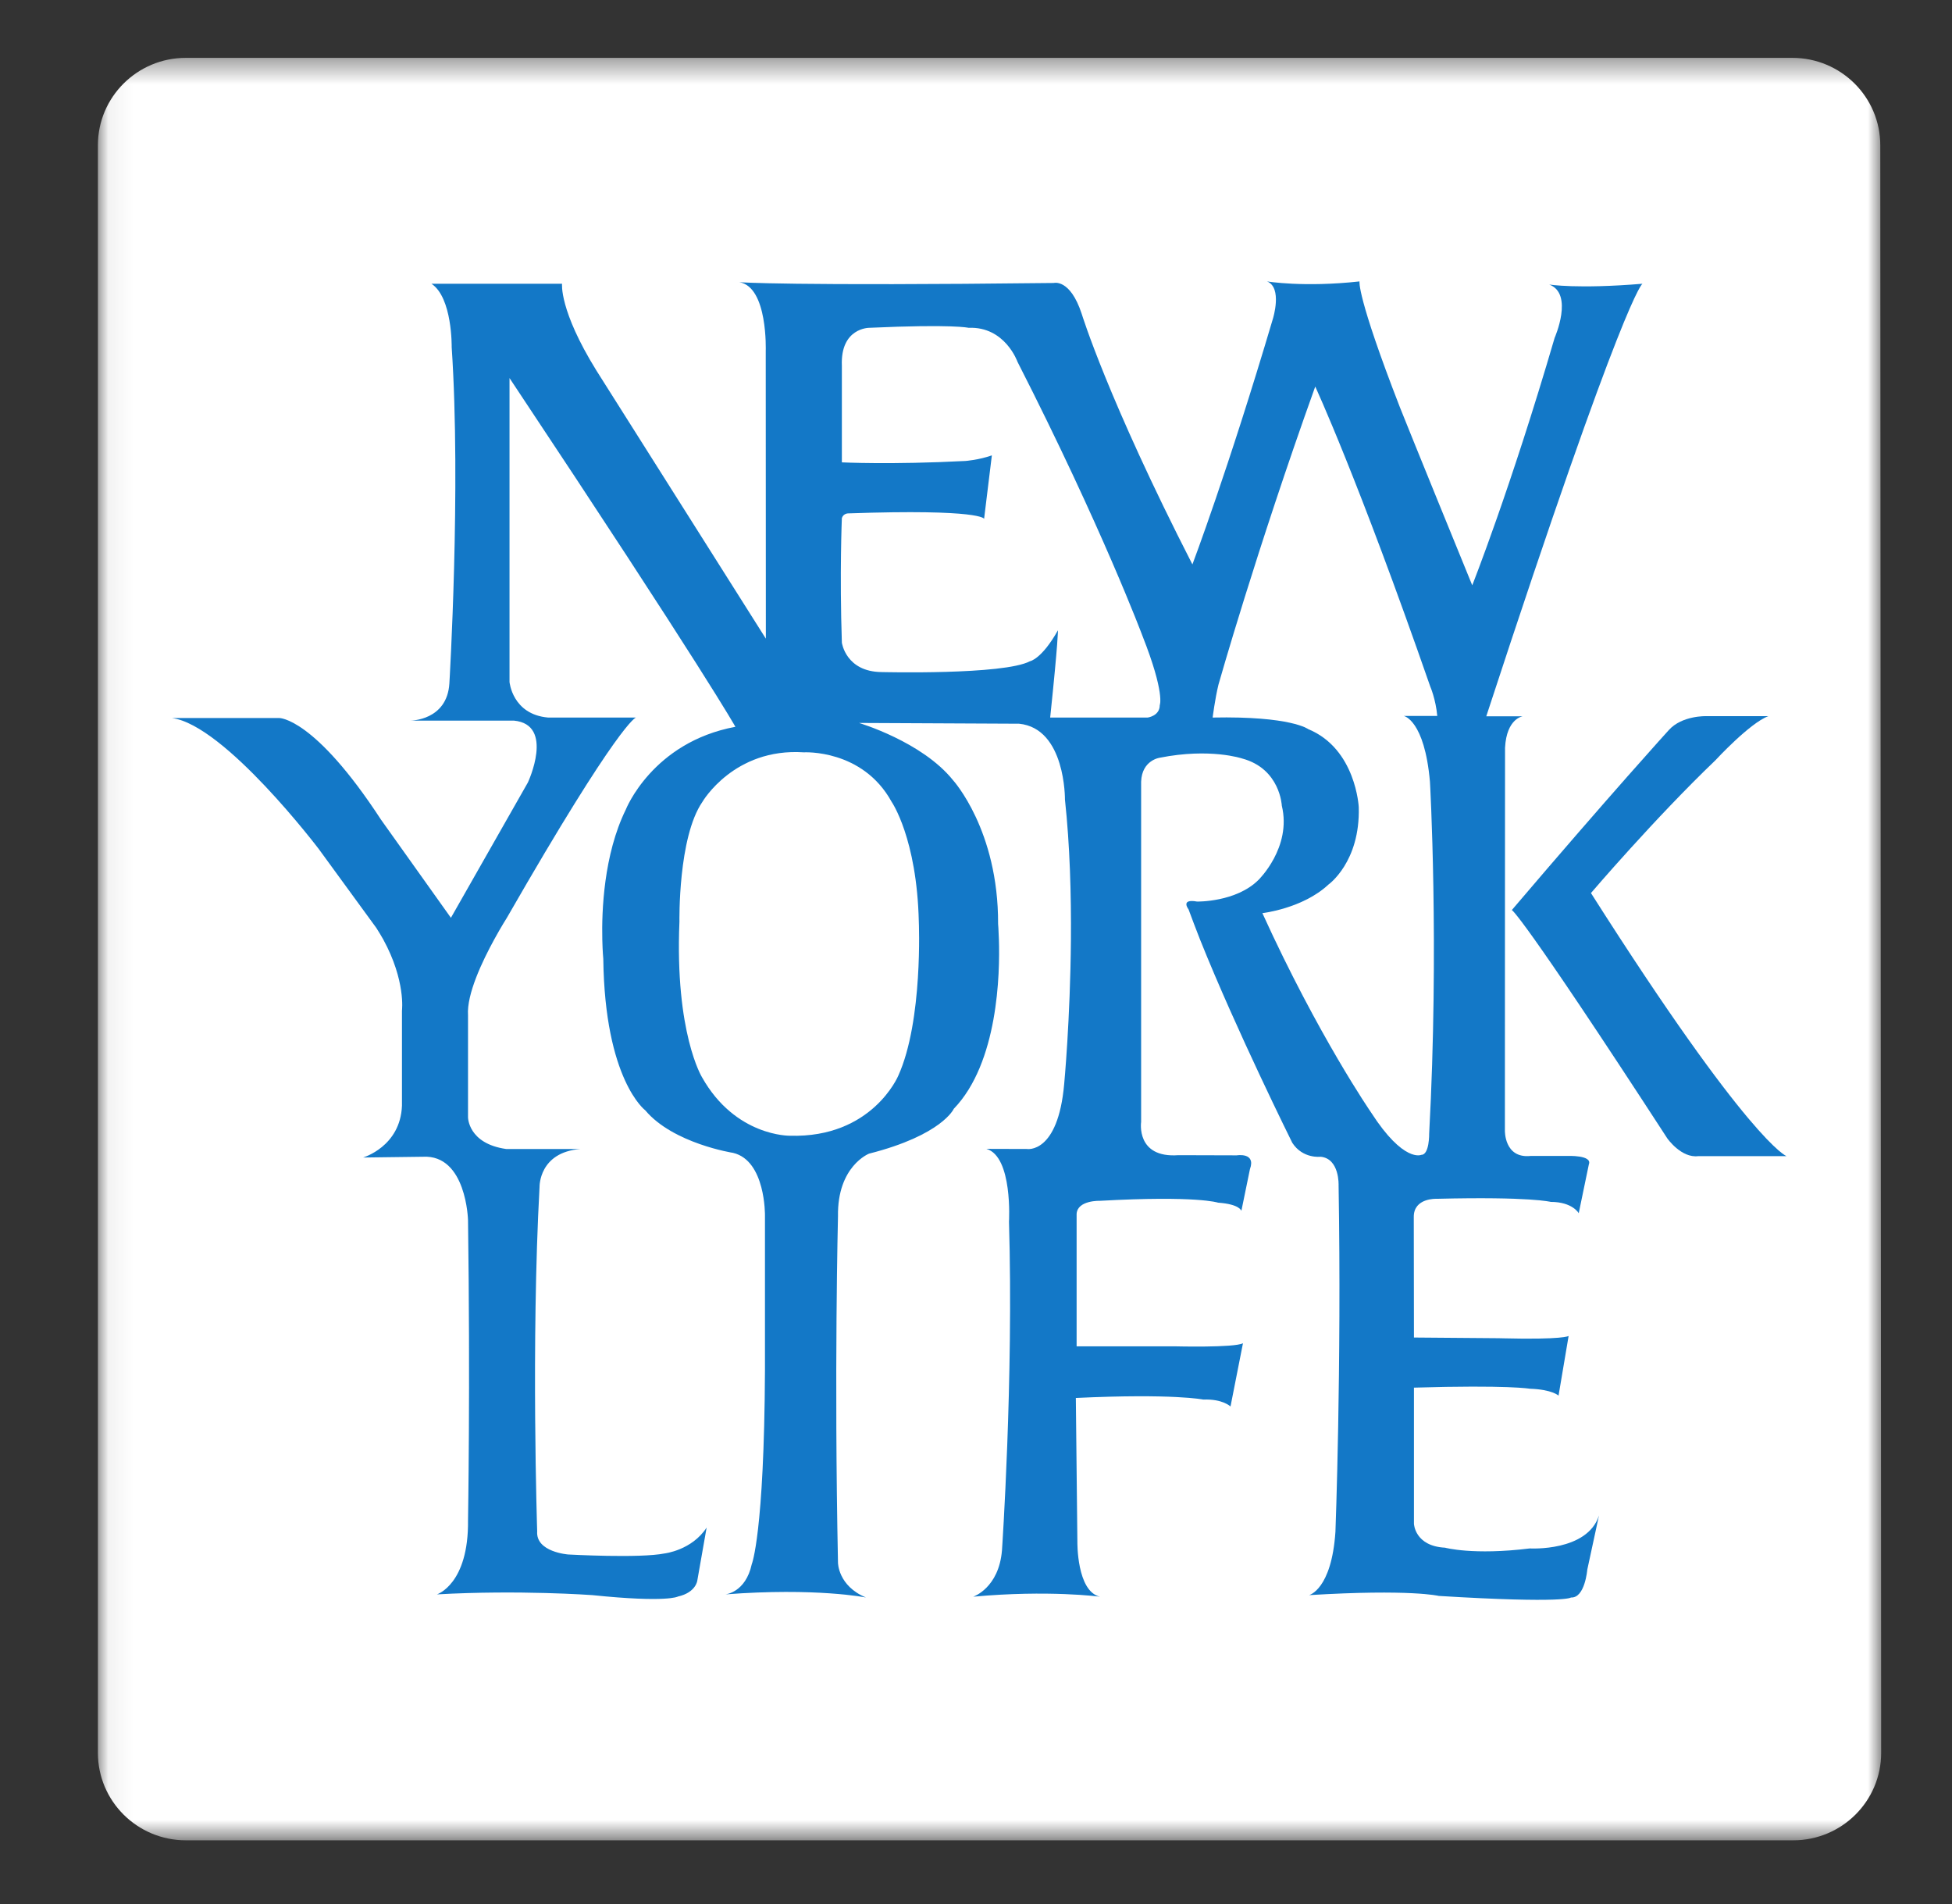 <svg xmlns="http://www.w3.org/2000/svg" width="81.0" height="79.0" viewBox="0.0 0.0 81.0 79.0" fill="none">
<rect x="0.0" y="0.0" width="81.0" height="79.0" fill="#333333" stroke="none"/>
<mask id="mask0_3064_18380" style="mask-type:luminance" maskUnits="userSpaceOnUse" x="4" y="2" width="75" height="75">
<path d="M4.062 2.4V76.349H78.061V2.4" fill="white" />
</mask>
<g mask="url(#mask0_3064_18380)">
<path d="M4.062 6.029C4.062 4.026 5.696 2.4 7.712 2.4H74.374C76.39 2.4 78.024 4.026 78.024 6.029L78.061 72.718C78.061 74.722 76.428 76.349 74.412 76.349H7.712C5.696 76.349 4.062 74.722 4.062 72.718V6.029Z" fill="white" />
<path d="M63.48 64.24C61.125 64.53 59.964 64.209 59.964 64.209C58.706 64.144 58.673 63.216 58.673 63.216V57.569C62.608 57.453 63.48 57.614 63.48 57.614C64.414 57.645 64.673 57.901 64.673 57.901L65.091 55.425C65.091 55.425 64.899 55.586 62.318 55.522C62.318 55.522 63.028 55.522 58.673 55.49L58.666 50.492C58.657 49.69 59.61 49.735 59.61 49.735C63.511 49.638 64.35 49.863 64.35 49.863C65.253 49.863 65.511 50.332 65.511 50.332L65.93 48.31C66.092 47.909 65.027 47.957 65.027 47.957H63.511C62.413 48.069 62.447 46.898 62.447 46.898C62.447 43.805 62.447 41.158 62.449 38.975C62.45 33.69 62.453 31.02 62.453 31.02C62.517 29.801 63.188 29.717 63.188 29.717H61.674C67.446 12.073 68.156 11.772 68.156 11.772C65.447 11.997 64.286 11.804 64.286 11.804C65.317 12.188 64.511 14.016 64.511 14.016C62.672 20.305 61.092 24.282 61.092 24.282C58.706 18.445 58.093 16.904 58.093 16.904C56.286 12.254 56.414 11.675 56.414 11.675C54.094 11.931 52.577 11.675 52.577 11.675C53.223 11.931 52.823 13.215 52.823 13.215C50.951 19.535 49.48 23.416 49.48 23.416C45.965 16.551 44.887 13.023 44.887 13.023C44.404 11.547 43.727 11.74 43.727 11.74C32.727 11.867 30.678 11.708 30.678 11.708C31.871 11.899 31.775 14.563 31.775 14.563L31.78 26.496L24.744 15.365C23.195 12.863 23.323 11.772 23.323 11.772H17.904C18.776 12.349 18.743 14.402 18.743 14.402C19.135 20.237 18.647 28.357 18.647 28.357C18.551 29.896 17.035 29.896 17.035 29.896H21.323C23.033 30.057 21.905 32.463 21.905 32.463L18.711 38.077L15.808 34.002C13.034 29.752 11.584 29.788 11.584 29.788H7.133C9.325 30.076 13.227 35.222 13.227 35.222L15.615 38.495C15.721 38.66 15.817 38.823 15.904 38.975C16.841 40.69 16.68 41.926 16.68 41.926V45.872C16.614 47.573 15.066 48.022 15.066 48.022L17.55 47.99C19.356 47.893 19.421 50.62 19.421 50.62C19.517 57.484 19.421 63.067 19.421 63.067C19.453 65.729 18.131 66.146 18.131 66.146C21.549 65.954 24.581 66.177 24.581 66.177C27.695 66.498 28.13 66.236 28.13 66.236C28.887 66.066 28.936 65.569 28.936 65.569L29.322 63.374C28.71 64.317 27.581 64.447 27.581 64.447C26.55 64.656 23.582 64.491 23.582 64.491C23.582 64.491 22.227 64.394 22.291 63.529C22.291 63.529 22.034 55.721 22.389 49.24C22.389 49.24 22.356 47.797 24.098 47.668H21.001C19.421 47.443 19.421 46.353 19.421 46.353V42.119C19.36 41.25 20.015 39.874 20.508 38.975C20.799 38.443 21.033 38.077 21.033 38.077C25.71 29.928 26.388 29.769 26.388 29.769H22.743C21.259 29.639 21.143 28.292 21.143 28.292V15.685C29.271 27.907 30.516 30.153 30.516 30.153C27.066 30.795 25.968 33.587 25.968 33.587C25.05 35.458 24.965 37.801 24.993 38.975C25.004 39.482 25.034 39.778 25.034 39.778C25.098 44.813 26.776 46.064 26.776 46.064C27.936 47.443 30.42 47.829 30.42 47.829C31.775 48.15 31.743 50.427 31.743 50.427C31.743 53.668 31.743 56.843 31.743 56.843C31.711 63.644 31.195 64.894 31.195 64.894C30.936 66.082 30.097 66.146 30.097 66.146C33.87 65.858 35.934 66.275 35.934 66.275C34.773 65.794 34.773 64.831 34.773 64.831C34.611 56.939 34.773 50.46 34.773 50.46C34.74 48.374 36.063 47.861 36.063 47.861C39.095 47.091 39.578 46.001 39.578 46.001C41.42 44.091 41.497 40.386 41.45 38.975C41.438 38.558 41.417 38.333 41.417 38.333C41.433 34.435 39.546 32.367 39.546 32.367C38.256 30.763 35.644 29.993 35.644 29.993L42.289 30.025C44.223 30.217 44.191 33.169 44.191 33.169C44.398 35.082 44.453 37.135 44.439 38.975C44.412 42.31 44.159 44.974 44.159 44.974C43.901 47.893 42.611 47.668 42.611 47.668L40.933 47.663C42.031 47.983 41.869 50.684 41.869 50.684C42.063 57.228 41.578 64.317 41.578 64.317C41.449 65.889 40.385 66.242 40.385 66.242C43.513 65.954 45.643 66.242 45.643 66.242C44.675 66.019 44.707 63.965 44.707 63.965L44.643 57.997C48.706 57.806 49.932 58.064 49.932 58.064C50.737 58.031 51.061 58.351 51.061 58.351L51.578 55.727C51.222 55.919 48.74 55.855 48.74 55.855H44.675V50.363C44.707 49.786 45.643 49.818 45.643 49.818C49.673 49.594 50.545 49.895 50.545 49.895C51.448 49.958 51.512 50.235 51.512 50.235L51.868 48.503C52.125 47.797 51.32 47.932 51.32 47.932L48.9 47.925C47.126 48.054 47.352 46.546 47.352 46.546V38.975V32.431C47.384 31.533 48.125 31.436 48.125 31.436C50.222 31.02 51.544 31.468 51.544 31.468C53.126 31.892 53.19 33.425 53.19 33.425C53.609 35.158 52.222 36.505 52.222 36.505C51.286 37.436 49.673 37.403 49.673 37.403C48.964 37.275 49.319 37.725 49.319 37.725C49.464 38.121 49.624 38.537 49.795 38.975C51.298 42.731 53.625 47.412 53.625 47.412C54.061 48.086 54.803 47.99 54.803 47.99C55.593 48.069 55.546 49.176 55.546 49.176C55.674 56.748 55.415 63.548 55.415 63.548C55.254 65.954 54.32 66.177 54.32 66.177C58.544 65.921 59.705 66.21 59.705 66.21C64.995 66.532 65.189 66.275 65.189 66.275C65.769 66.307 65.866 65.119 65.866 65.119L66.351 62.873C65.866 64.382 63.48 64.24 63.48 64.24Z" fill="#1378C7" />
<path d="M66.018 37.05C66.018 37.05 68.669 33.946 71.185 31.539C71.185 31.539 72.604 29.999 73.378 29.711H70.798C70.798 29.711 69.798 29.678 69.249 30.288C69.249 30.288 66.832 32.944 62.734 37.756C62.734 37.756 63.056 37.794 69.185 47.226C69.185 47.226 69.766 48.059 70.475 47.964H74.132C74.132 47.964 72.604 47.411 66.018 37.05Z" fill="#1378C7" />
<path d="M36.063 13.6C39.578 13.44 40.191 13.6 40.191 13.6C41.707 13.537 42.222 15.011 42.222 15.011C45.739 21.909 47.415 26.4 47.415 26.4C48.351 28.774 48.125 29.255 48.125 29.255C48.125 29.703 47.626 29.769 47.626 29.769H43.578C43.916 26.545 43.9 26.149 43.9 26.149C43.223 27.352 42.739 27.433 42.739 27.433C41.642 28.01 36.579 27.882 36.579 27.882C35.095 27.866 34.934 26.662 34.934 26.662C34.837 23.776 34.934 21.492 34.934 21.492C34.998 21.299 35.191 21.299 35.191 21.299C40.74 21.107 40.836 21.524 40.836 21.524L41.158 18.892C40.61 19.085 40.062 19.124 40.062 19.124C36.965 19.285 34.934 19.182 34.934 19.182V15.172C34.869 13.6 36.063 13.6 36.063 13.6Z" fill="white" />
<path d="M28.194 38.238C28 42.857 29.13 44.691 29.13 44.691C30.516 47.155 32.773 47.118 32.773 47.118C36.192 47.22 37.275 44.628 37.275 44.628C38.308 42.344 38.127 38.238 38.127 38.238C38.047 34.773 36.998 33.264 36.998 33.264C35.789 31.067 33.353 31.212 33.353 31.212C30.452 31.02 29.149 33.264 29.149 33.264C28.13 34.741 28.194 38.238 28.194 38.238Z" fill="white" />
<path d="M52.384 37.884C54.706 42.985 56.899 46.16 56.899 46.16C58.253 48.262 58.981 47.91 58.981 47.91C59.318 47.91 59.305 47.028 59.305 47.028C59.726 39.231 59.337 32.431 59.337 32.431C59.111 29.864 58.253 29.703 58.253 29.703H59.641C59.576 28.999 59.351 28.485 59.351 28.485C56.35 19.856 54.577 16.037 54.577 16.037C52.125 22.871 50.561 28.405 50.561 28.405C50.416 28.999 50.32 29.769 50.32 29.769C53.577 29.703 54.287 30.25 54.287 30.25C56.27 31.067 56.383 33.489 56.383 33.489C56.447 35.767 55.124 36.698 55.124 36.698C54.061 37.693 52.384 37.884 52.384 37.884Z" fill="white" />
</g>
</svg>